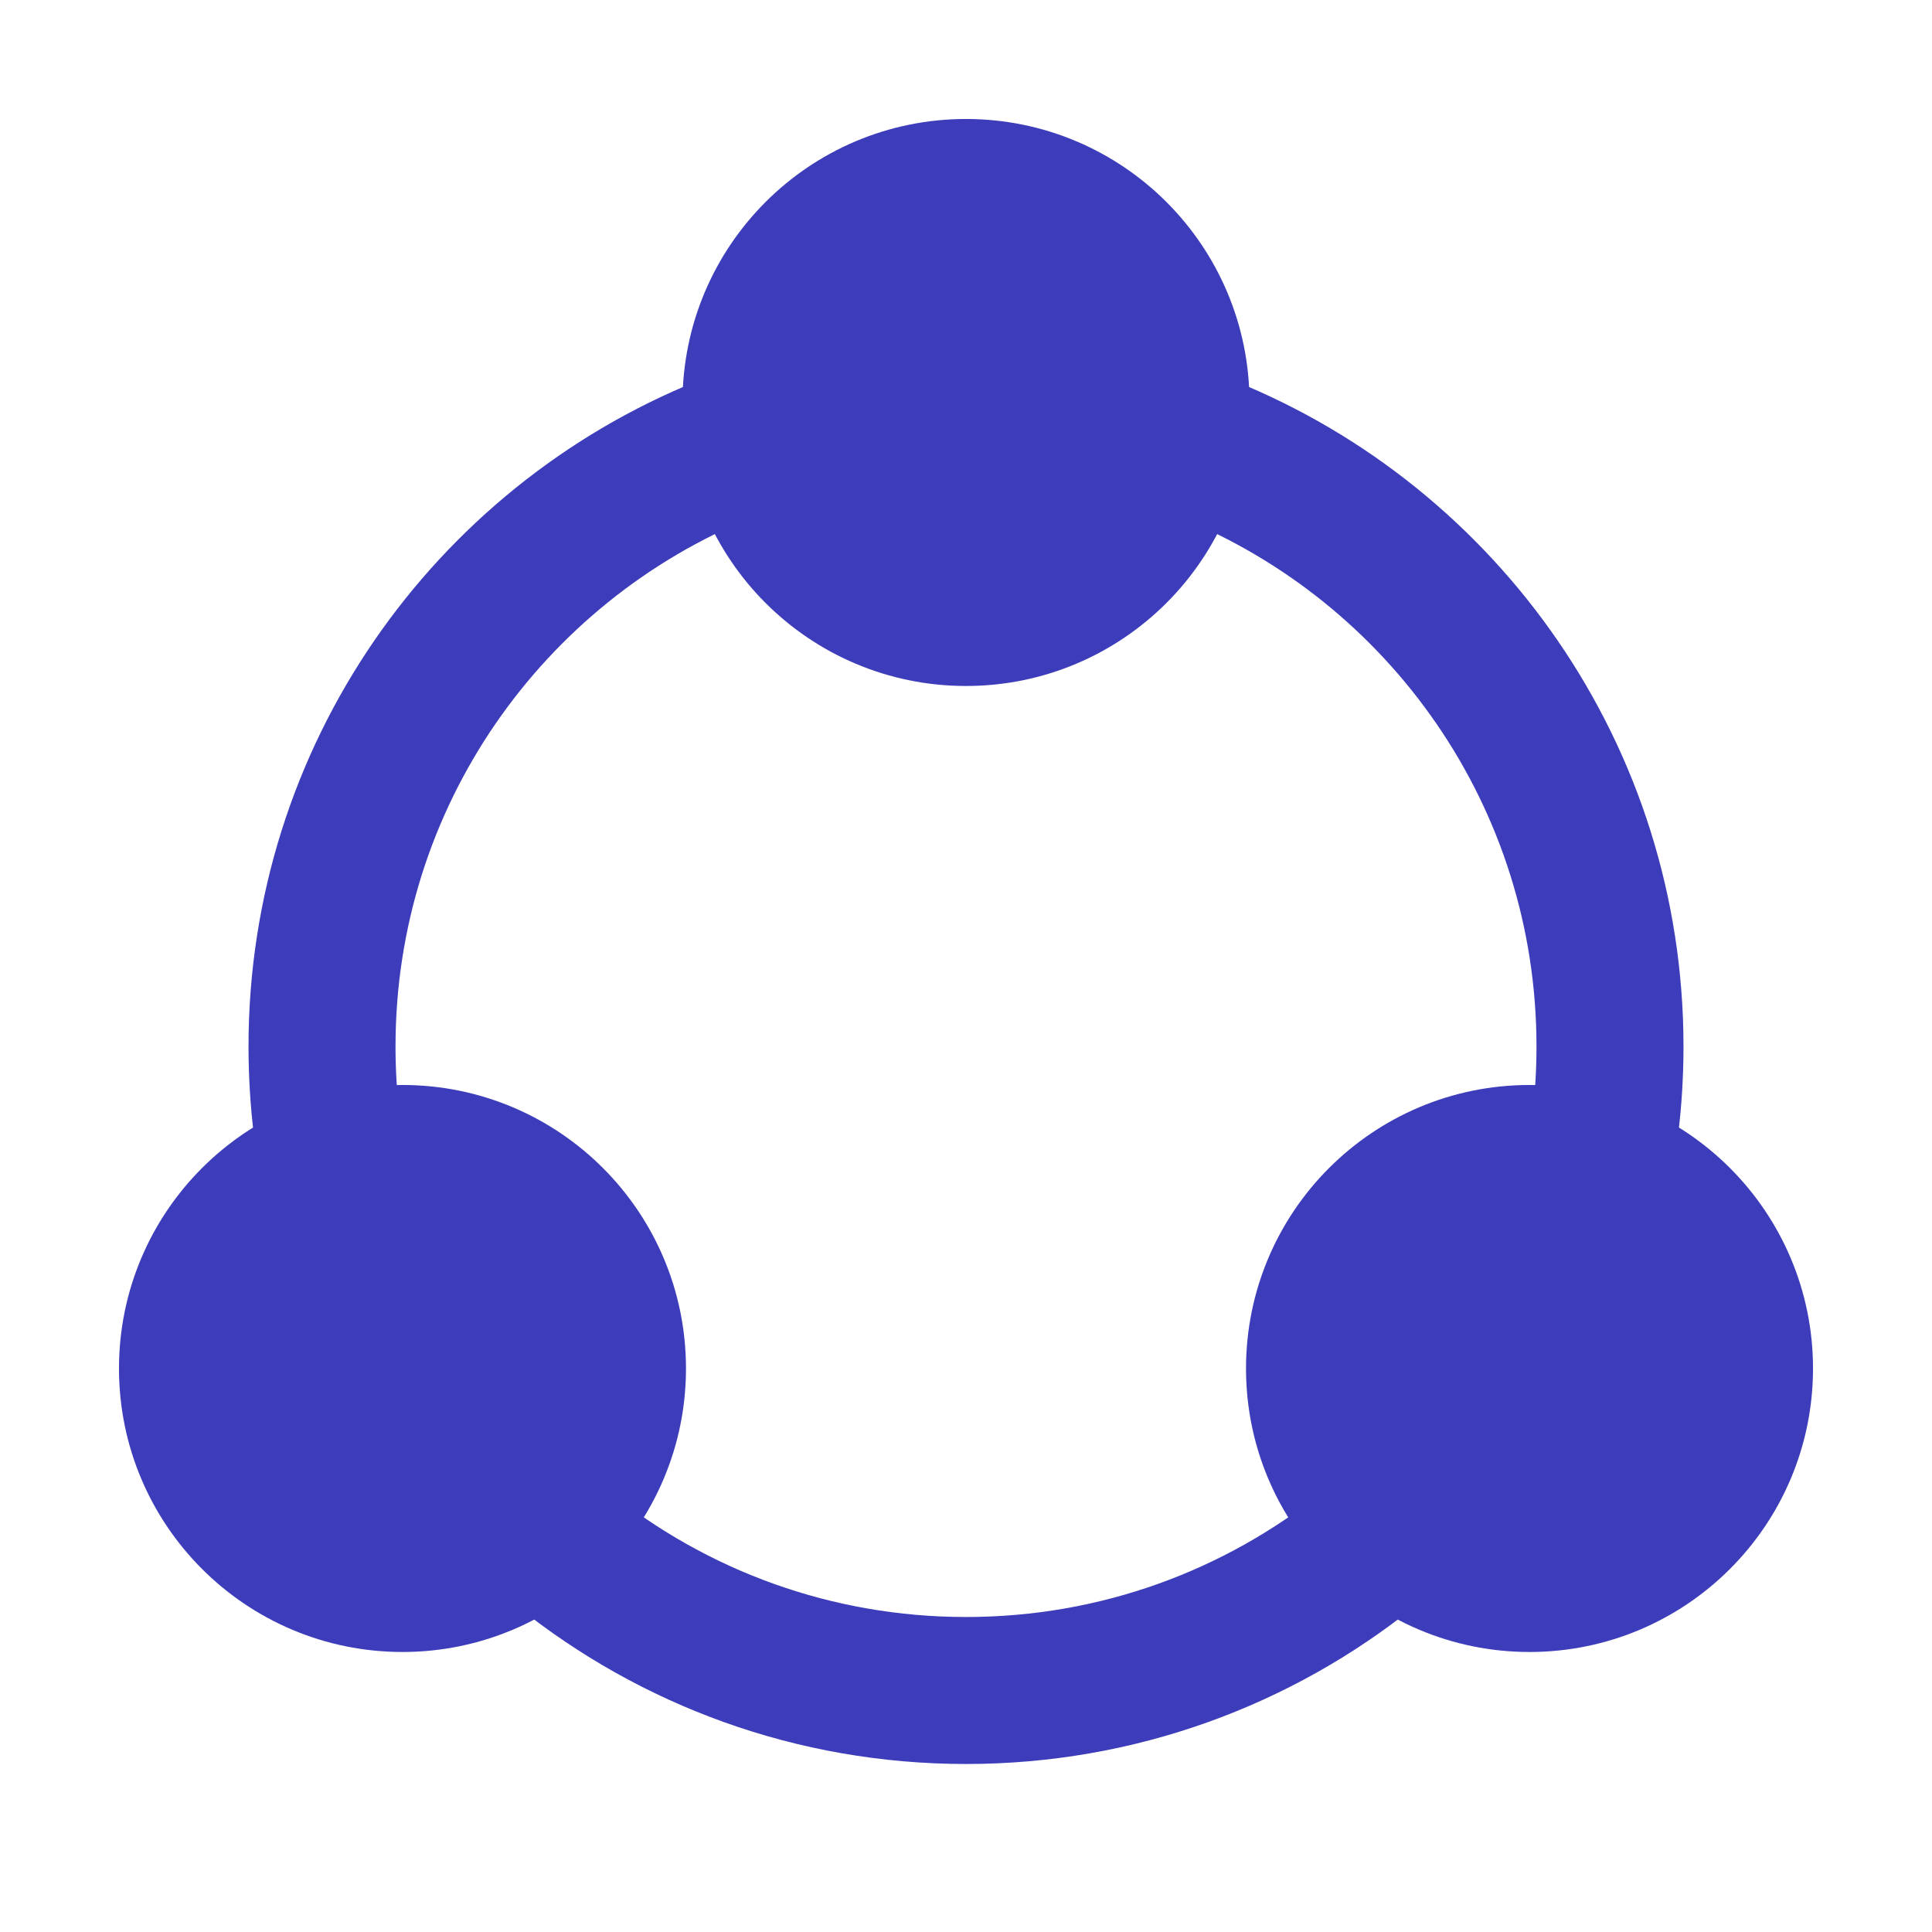 <svg width="46" height="46" viewBox="0 0 46 46" fill="none" xmlns="http://www.w3.org/2000/svg">
<path d="M28.75 10.698C34.369 12.973 38.333 18.482 38.333 24.917C38.333 25.566 38.293 26.205 38.215 26.833M17.25 10.698C11.631 12.973 7.667 18.482 7.667 24.917C7.667 25.566 7.707 26.205 7.785 26.833M13.417 36.887C16.042 38.991 19.374 40.25 23 40.25C26.626 40.25 29.958 38.991 32.583 36.887" stroke="#3D3DBC" stroke-width="3.5" stroke-linecap="round" stroke-linejoin="round"/>
<path d="M23 3.833C19.824 3.833 17.25 6.408 17.25 9.583C17.25 12.759 19.824 15.333 23 15.333C26.176 15.333 28.75 12.759 28.75 9.583C28.75 6.408 26.176 3.833 23 3.833Z" fill="#3D3DBC"/>
<path d="M36.417 26.833C33.241 26.833 30.667 29.408 30.667 32.583C30.667 35.759 33.241 38.333 36.417 38.333C39.592 38.333 42.167 35.759 42.167 32.583C42.167 29.408 39.592 26.833 36.417 26.833Z" fill="#3D3DBC"/>
<path d="M9.583 26.833C6.408 26.833 3.833 29.408 3.833 32.583C3.833 35.759 6.408 38.333 9.583 38.333C12.759 38.333 15.333 35.759 15.333 32.583C15.333 29.408 12.759 26.833 9.583 26.833Z" fill="#3D3DBC"/>
<path d="M23 3.833C19.824 3.833 17.25 6.408 17.25 9.583C17.25 12.759 19.824 15.333 23 15.333C26.176 15.333 28.75 12.759 28.75 9.583C28.75 6.408 26.176 3.833 23 3.833Z" stroke="#3D3DBC" stroke-width="2" stroke-linecap="round" stroke-linejoin="round"/>
<path d="M36.417 26.833C33.241 26.833 30.667 29.408 30.667 32.583C30.667 35.759 33.241 38.333 36.417 38.333C39.592 38.333 42.167 35.759 42.167 32.583C42.167 29.408 39.592 26.833 36.417 26.833Z" stroke="#3D3DBC" stroke-width="2" stroke-linecap="round" stroke-linejoin="round"/>
<path d="M9.583 26.833C6.408 26.833 3.833 29.408 3.833 32.583C3.833 35.759 6.408 38.333 9.583 38.333C12.759 38.333 15.333 35.759 15.333 32.583C15.333 29.408 12.759 26.833 9.583 26.833Z" stroke="#3D3DBC" stroke-width="2" stroke-linecap="round" stroke-linejoin="round"/>
</svg>
